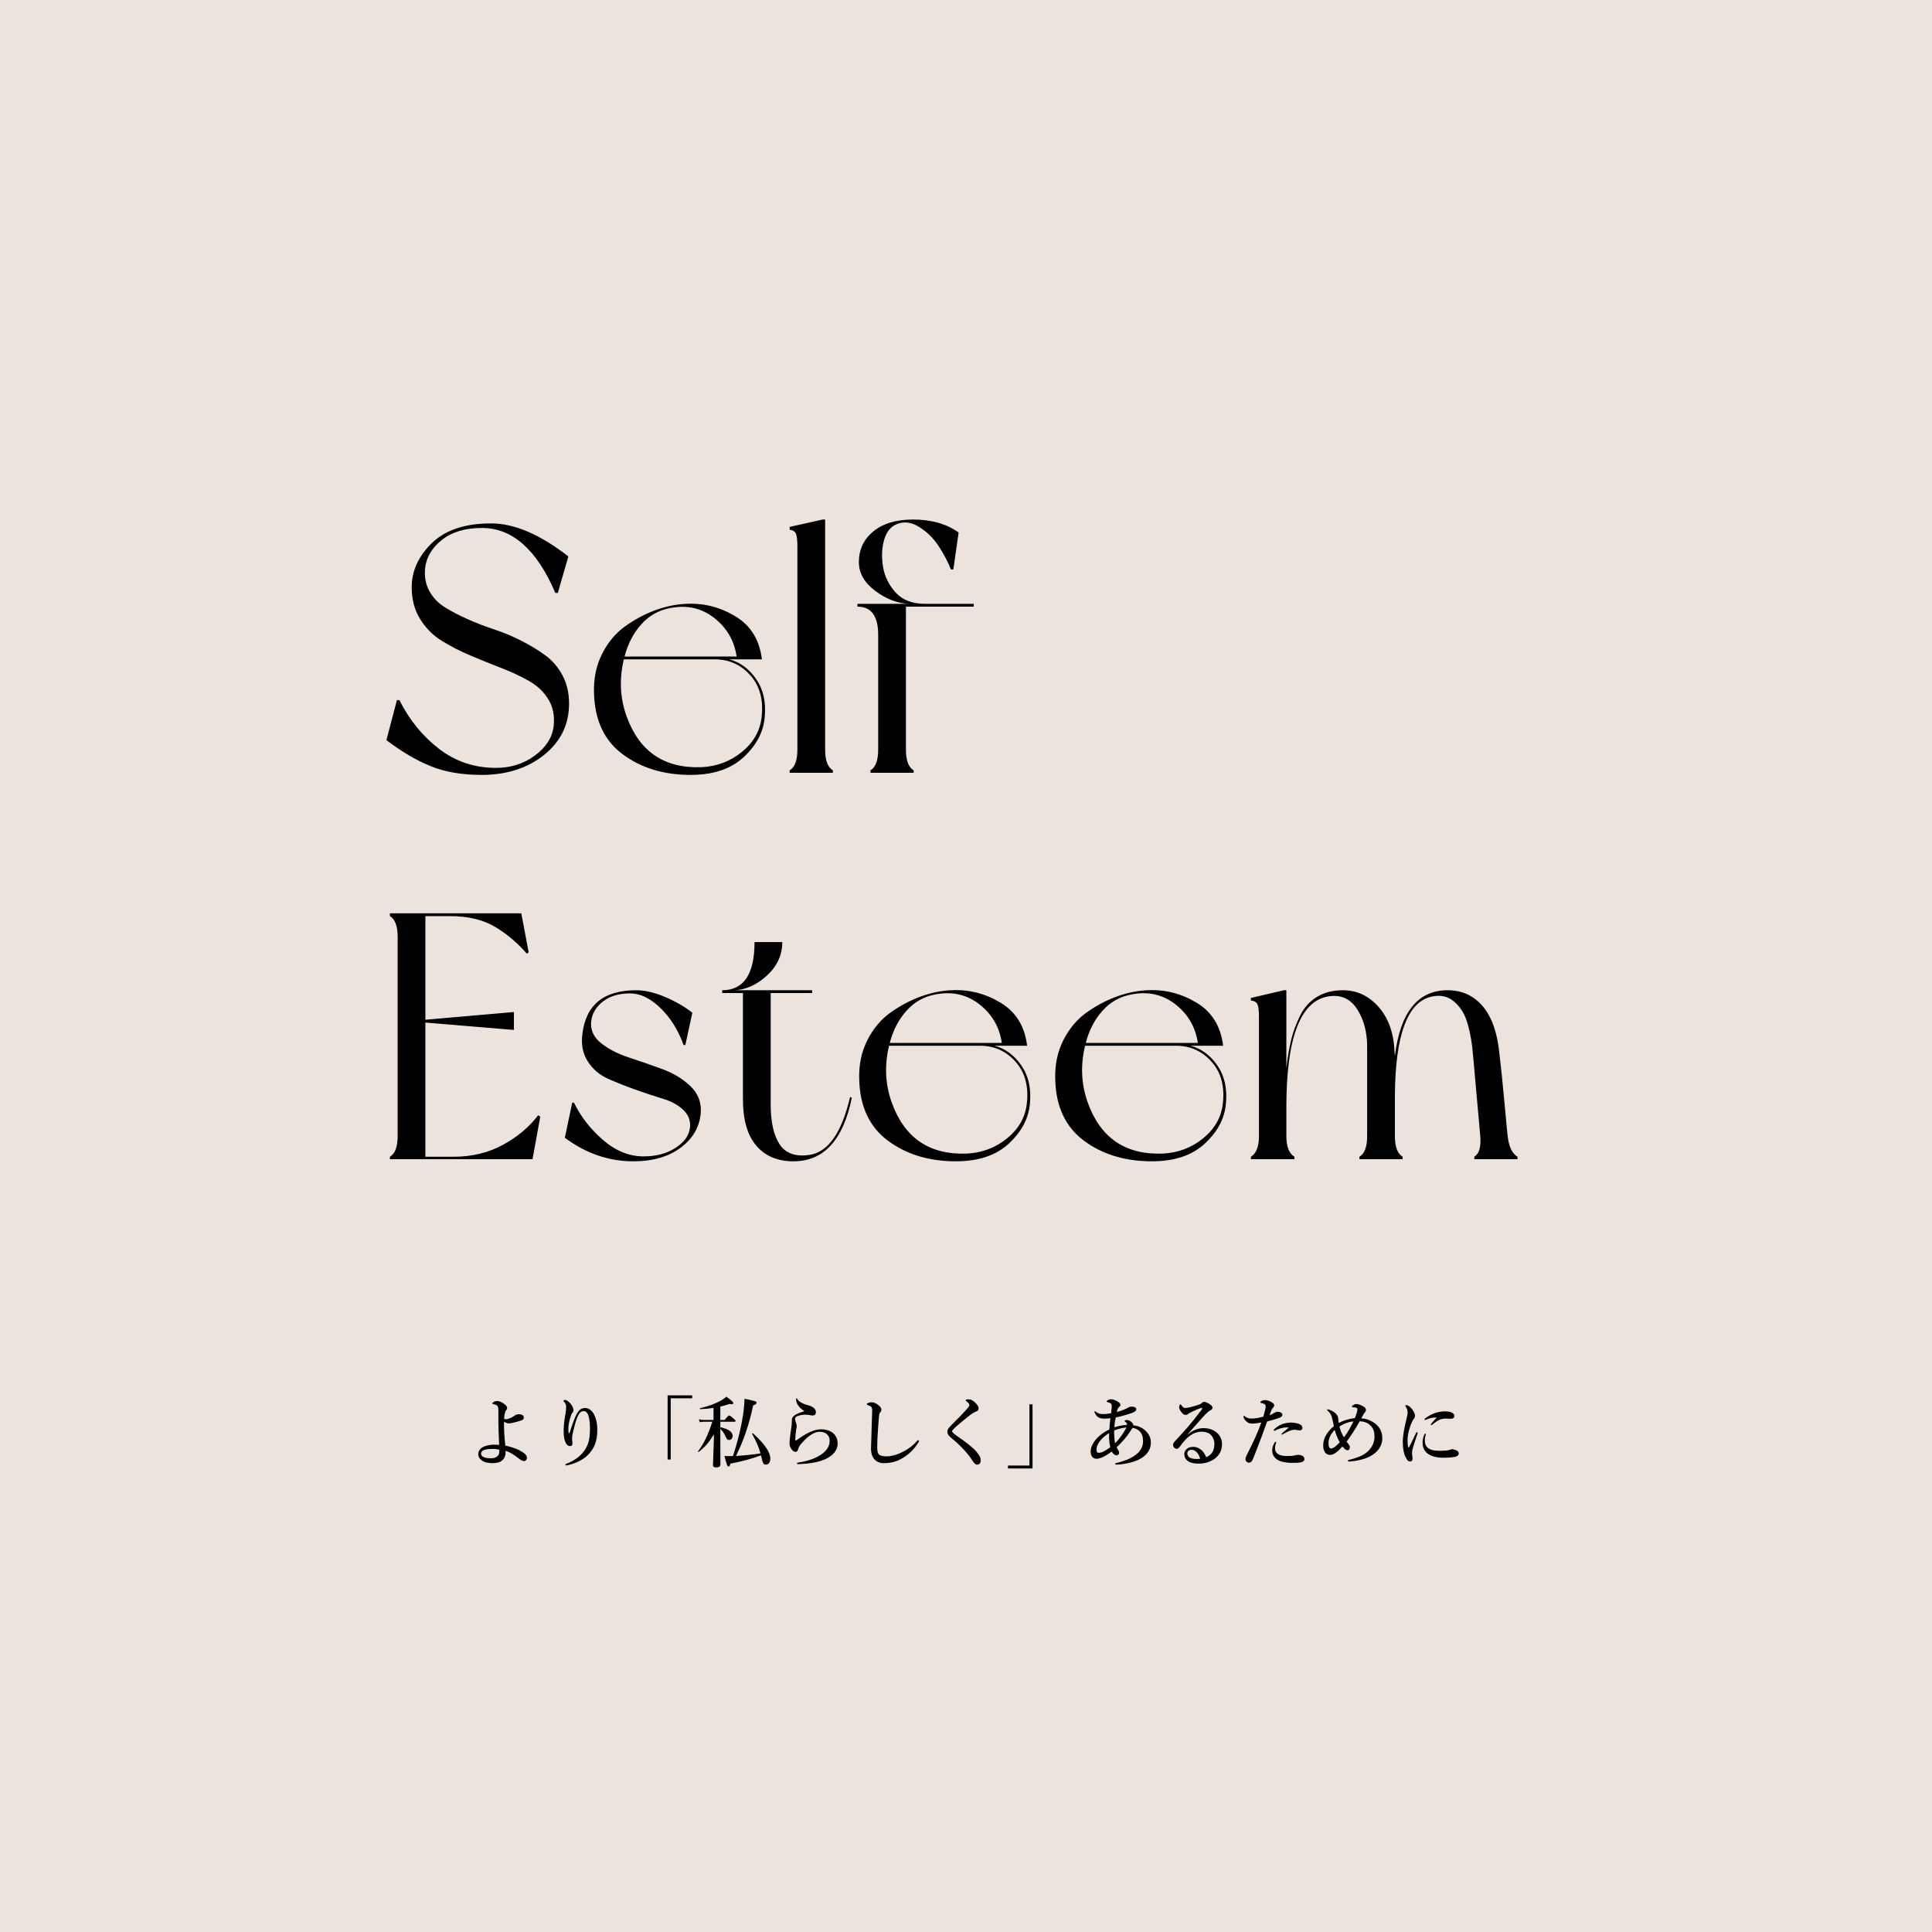 <?xml version="1.0" encoding="UTF-8"?>
<svg width="550px" height="550px" viewBox="0 0 550 550" version="1.1" xmlns="http://www.w3.org/2000/svg" xmlns:xlink="http://www.w3.org/1999/xlink">
    <title>Group 4</title>
    <g id="Page-1" stroke="none" stroke-width="1" fill="none" fill-rule="evenodd">
        <g id="EC_特設_PC" transform="translate(-720, -4566)">
            <g id="self-esteem" transform="translate(170, 4566)">
                <g id="Group-4" transform="translate(550, 0)">
                    <rect id="Rectangle" fill="#ECE4DC" x="0" y="0" width="550" height="550"></rect>
                    <path d="M137.1,220.6 C144.233,220.6 150.167,218.7 154.9,214.9 C159.633,211.1 162,206.233 162,200.3 C162,197.3 161.383,194.633 160.15,192.3 C158.917,189.967 157.3,188.067 155.3,186.6 C153.3,185.133 151.033,183.75 148.5,182.45 C145.967,181.15 143.383,180.067 140.75,179.2 C138.117,178.333 135.567,177.35 133.1,176.25 C130.633,175.15 128.467,174.017 126.6,172.85 C124.733,171.683 123.283,170.167 122.25,168.3 C121.217,166.433 120.8,164.3 121,161.9 C121.333,158.7 122.933,155.967 125.8,153.7 C128.667,151.433 132.467,150.3 137.2,150.3 C145.867,150.3 152.833,156.467 158.1,168.8 L158.1,168.8 L158.8,168.8 L161.8,158.4 C153.733,152.133 146.4,149 139.8,149 C132.4,149 126.783,150.867 122.95,154.6 C119.117,158.333 117.2,162.533 117.2,167.2 C117.2,170.6 117.983,173.583 119.55,176.15 C121.117,178.717 123.15,180.783 125.65,182.35 C128.15,183.917 130.9,185.333 133.9,186.6 C136.9,187.867 139.867,189.067 142.8,190.2 C145.733,191.333 148.383,192.583 150.75,193.95 C153.117,195.317 154.933,197.083 156.2,199.25 C157.467,201.417 157.933,203.933 157.6,206.8 C157.2,210 155.417,212.767 152.25,215.1 C149.083,217.433 145.4,218.6 141.2,218.6 C135.067,218.6 129.65,216.783 124.95,213.15 C120.25,209.517 116.5,204.9 113.7,199.3 L113.7,199.3 L113,199.3 L110,210.7 C114.4,214.033 118.633,216.517 122.7,218.15 C126.767,219.783 131.567,220.6 137.1,220.6 Z M196.6,220.6 C203.067,220.6 208.117,218.9 211.75,215.5 C215.383,212.1 217.367,208.3 217.7,204.1 C218.1,199.833 217.283,196.233 215.25,193.3 C213.217,190.367 210.667,188.5 207.6,187.7 L207.6,187.7 L216.9,187.7 C216.233,182.167 213.717,178.083 209.35,175.45 C204.983,172.817 200.3,171.633 195.3,171.9 C192.367,172.033 189.417,172.65 186.45,173.75 C183.483,174.85 180.65,176.367 177.95,178.3 C175.25,180.233 173.067,182.85 171.4,186.15 C169.733,189.45 168.967,193.167 169.1,197.3 C169.3,205.033 172.033,210.85 177.3,214.75 C182.567,218.65 189,220.6 196.6,220.6 Z M209.7,186.9 L177.8,186.9 C178.733,183.3 180.317,180.25 182.55,177.75 C184.783,175.25 187.533,173.7 190.8,173.1 C195.533,172.167 199.7,173.1 203.3,175.9 C206.9,178.7 209.033,182.367 209.7,186.9 L209.7,186.9 Z M199.7,218.4 C189.033,218.8 181.9,213.9 178.3,203.7 C176.5,198.567 176.267,193.233 177.6,187.7 L177.6,187.7 L203.5,187.7 C207.567,187.7 210.95,189.233 213.65,192.3 C216.35,195.367 217.4,199.367 216.8,204.3 C216.333,208.167 214.45,211.433 211.15,214.1 C207.85,216.767 204.033,218.2 199.7,218.4 Z M237.1,220 L237.1,219.3 C235.633,218.433 234.9,216.467 234.9,213.4 L234.9,213.4 L234.9,147.9 L234.2,147.9 L224.8,150 L224.8,150.8 C225.733,150.933 226.333,151.317 226.6,151.95 C226.867,152.583 227,153.8 227,155.6 L227,155.6 L227,213.4 C227,216.467 226.267,218.433 224.8,219.3 L224.8,219.3 L224.8,220 L237.1,220 Z M260.1,220 L260.1,219.3 C258.633,218.433 257.9,216.467 257.9,213.4 L257.9,213.4 L257.9,172.7 L277.2,172.7 L277.2,171.9 L263.4,171.9 C259.733,171.9 256.933,170.833 255,168.7 C253.067,166.567 251.867,164.167 251.4,161.5 C250.933,158.7 251.017,156.15 251.65,153.85 C252.283,151.55 253.433,150.033 255.1,149.3 C257.167,148.367 259.317,148.583 261.55,149.95 C263.783,151.317 265.633,153.1 267.1,155.3 C268.567,157.5 269.767,159.767 270.7,162.1 L270.7,162.1 L271.4,162.1 L272.9,151.6 C269.5,149.133 265.167,147.9 259.9,147.9 C255.1,147.9 251.333,149.033 248.6,151.3 C245.867,153.567 244.5,156.467 244.5,160 C244.5,163.133 246.05,165.867 249.15,168.2 C252.25,170.533 255.467,171.767 258.8,171.9 L258.8,171.9 L244.1,171.9 L244.1,172.7 C248.033,172.7 250,175.367 250,180.7 L250,180.7 L250,213.4 C250,216.467 249.267,218.433 247.8,219.3 L247.8,219.3 L247.8,220 L260.1,220 Z M151.6,330 L153.8,317.9 L153.2,317.5 C150.6,320.9 147.233,323.717 143.1,325.95 C138.967,328.183 134.333,329.3 129.2,329.3 L129.2,329.3 L121.1,329.3 L121.1,291.1 L146.3,293.2 L146.3,288.1 L121.1,290.3 L121.1,260.8 L128.1,260.8 C133.1,260.8 137.283,261.767 140.65,263.7 C144.017,265.633 147.133,268.233 150,271.5 L150,271.5 L150.5,271.1 L148.4,260 L111,260 L111,260.8 C112.467,261.667 113.2,263.633 113.2,266.7 L113.2,266.7 L113.2,323.4 C113.2,326.467 112.467,328.433 111,329.3 L111,329.3 L111,330 L151.6,330 Z M180.3,330.6 C185.833,330.6 190.333,329.3 193.8,326.7 C197.267,324.1 199.167,320.8 199.5,316.8 C199.7,313.8 198.717,311.267 196.55,309.2 C194.383,307.133 191.717,305.517 188.55,304.35 C185.383,303.183 182.217,302.083 179.05,301.05 C175.883,300.017 173.233,298.65 171.1,296.95 C168.967,295.25 168.033,293.167 168.3,290.7 C168.567,288.5 169.683,286.633 171.65,285.1 C173.617,283.567 176.2,282.8 179.4,282.8 C182.267,282.8 185.133,284.183 188,286.95 C190.867,289.717 193.067,293.233 194.6,297.5 L194.6,297.5 L195.1,297.5 L197.1,288.3 C194.9,286.567 192.3,285.067 189.3,283.8 C186.3,282.533 183.567,281.9 181.1,281.9 C171.9,281.9 166.8,286.033 165.8,294.3 C165.4,297.367 165.917,300 167.35,302.2 C168.783,304.4 170.7,306.033 173.1,307.1 C175.5,308.167 178.1,309.2 180.9,310.2 C183.7,311.2 186.317,312.067 188.75,312.8 C191.183,313.533 193.133,314.617 194.6,316.05 C196.067,317.483 196.667,319.2 196.4,321.2 C196.067,323.4 194.667,325.283 192.2,326.85 C189.733,328.417 186.733,329.2 183.2,329.2 C179.133,329.2 175.3,327.65 171.7,324.55 C168.1,321.45 165.333,317.9 163.4,313.9 L163.4,313.9 L162.9,313.9 L160.8,323.9 C166.8,328.367 173.3,330.6 180.3,330.6 Z M225.9,330.6 C234.5,330.6 240.033,324.567 242.5,312.5 L242.5,312.5 L242,312.3 C239.6,322.567 235.7,328.067 230.3,328.8 C226.367,329.333 223.567,328.3 221.9,325.7 C220.233,323.1 219.4,319.367 219.4,314.5 L219.4,314.5 L219.4,282.7 L231.2,282.7 L231.2,281.9 L209.1,281.9 C212.367,281.767 215.45,280.367 218.35,277.7 C221.25,275.033 222.7,271.867 222.7,268.2 L222.7,268.2 L214.8,268.2 C214.8,277.333 211.733,281.9 205.6,281.9 L205.6,281.9 L205.6,282.7 L211.5,282.7 L211.5,313 C211.5,318.8 212.767,323.183 215.3,326.15 C217.833,329.117 221.367,330.6 225.9,330.6 Z M272.1,330.6 C278.567,330.6 283.617,328.9 287.25,325.5 C290.883,322.1 292.867,318.3 293.2,314.1 C293.6,309.833 292.783,306.233 290.75,303.3 C288.717,300.367 286.167,298.5 283.1,297.7 L283.1,297.7 L292.4,297.7 C291.733,292.167 289.217,288.083 284.85,285.45 C280.483,282.817 275.8,281.633 270.8,281.9 C267.867,282.033 264.917,282.65 261.95,283.75 C258.983,284.85 256.15,286.367 253.45,288.3 C250.75,290.233 248.567,292.85 246.9,296.15 C245.233,299.45 244.467,303.167 244.6,307.3 C244.8,315.033 247.533,320.85 252.8,324.75 C258.067,328.65 264.5,330.6 272.1,330.6 Z M285.2,296.9 L253.3,296.9 C254.233,293.3 255.817,290.25 258.05,287.75 C260.283,285.25 263.033,283.7 266.3,283.1 C271.033,282.167 275.2,283.1 278.8,285.9 C282.4,288.7 284.533,292.367 285.2,296.9 L285.2,296.9 Z M275.2,328.4 C264.533,328.8 257.4,323.9 253.8,313.7 C252,308.567 251.767,303.233 253.1,297.7 L253.1,297.7 L279,297.7 C283.067,297.7 286.45,299.233 289.15,302.3 C291.85,305.367 292.9,309.367 292.3,314.3 C291.833,318.167 289.95,321.433 286.65,324.1 C283.35,326.767 279.533,328.2 275.2,328.4 Z M327.9,330.6 C334.367,330.6 339.417,328.9 343.05,325.5 C346.683,322.1 348.667,318.3 349,314.1 C349.4,309.833 348.583,306.233 346.55,303.3 C344.517,300.367 341.967,298.5 338.9,297.7 L338.9,297.7 L348.2,297.7 C347.533,292.167 345.017,288.083 340.65,285.45 C336.283,282.817 331.6,281.633 326.6,281.9 C323.667,282.033 320.717,282.65 317.75,283.75 C314.783,284.85 311.95,286.367 309.25,288.3 C306.55,290.233 304.367,292.85 302.7,296.15 C301.033,299.45 300.267,303.167 300.4,307.3 C300.6,315.033 303.333,320.85 308.6,324.75 C313.867,328.65 320.3,330.6 327.9,330.6 Z M341,296.9 L309.1,296.9 C310.033,293.3 311.617,290.25 313.85,287.75 C316.083,285.25 318.833,283.7 322.1,283.1 C326.833,282.167 331,283.1 334.6,285.9 C338.2,288.7 340.333,292.367 341,296.9 L341,296.9 Z M331,328.4 C320.333,328.8 313.2,323.9 309.6,313.7 C307.8,308.567 307.567,303.233 308.9,297.7 L308.9,297.7 L334.8,297.7 C338.867,297.7 342.25,299.233 344.95,302.3 C347.65,305.367 348.7,309.367 348.1,314.3 C347.633,318.167 345.75,321.433 342.45,324.1 C339.15,326.767 335.333,328.2 331,328.4 Z M397,299.5 C396.8,294.167 395.3,289.9 392.5,286.7 C389.7,283.5 386.3,281.9 382.3,281.9 C379.433,281.9 376.967,282.533 374.9,283.8 C372.833,285.067 371.233,286.85 370.1,289.15 C368.967,291.45 368.117,293.767 367.55,296.1 C366.983,298.433 366.533,301.1 366.2,304.1 L366.2,304.1 L366.2,281.9 L365.5,281.9 L356.1,284.1 L356.1,284.8 C357.1,284.933 357.733,285.317 358,285.95 C358.267,286.583 358.4,287.8 358.4,289.6 L358.4,289.6 L358.4,323.4 C358.4,326.4 357.633,328.367 356.1,329.3 L356.1,329.3 L356.1,330 L368.5,330 L368.5,329.3 C366.967,328.367 366.2,326.4 366.2,323.4 L366.2,323.4 L366.2,315.2 C366.2,295.667 370.1,285.167 377.9,283.7 C381.5,283.033 384.283,284.183 386.25,287.15 C388.217,290.117 389.2,293.733 389.2,298 L389.2,298 L389.2,323.4 C389.2,326.467 388.467,328.433 387,329.3 L387,329.3 L387,330 L399.3,330 L399.3,329.3 C397.833,328.433 397.1,326.467 397.1,323.4 L397.1,323.4 L397.1,311.7 C397.233,294.5 400.733,285.167 407.6,283.7 C410.067,283.167 412.15,283.617 413.85,285.05 C415.55,286.483 416.767,288.3 417.5,290.5 C418.233,292.7 418.767,295.2 419.1,298 C419.233,299.067 419.617,303.25 420.25,310.55 C420.883,317.85 421.267,322.133 421.4,323.4 C421.667,326.467 421.1,328.433 419.7,329.3 L419.7,329.3 L419.7,330 L432,330 L432,329.3 C430.467,328.367 429.533,326.4 429.2,323.4 C429.133,323 428.833,319.867 428.3,314 C427.767,308.133 427.267,303.3 426.8,299.5 C426.2,293.767 424.617,289.4 422.05,286.4 C419.483,283.4 416.167,281.9 412.1,281.9 C403.633,281.9 398.633,288.133 397.1,300.6 L397.1,300.597 L397,299.5 Z" id="SelfEsteem" fill="#000000" fill-rule="nonzero"></path>
                    <path d="M140.316,416.528 C142.736,416.528 143.924,415.318 143.924,413.47 C143.924,413.294 143.924,413.184 143.902,413.008 C145.42,413.492 146.608,414.35 148.016,415.45 C148.412,415.758 148.874,415.934 149.292,415.934 C149.666,415.934 150.018,415.428 150.018,414.988 C150.018,414.482 149.666,414.02 149.006,413.558 C147.708,412.634 145.97,411.974 143.858,411.534 C143.572,409.026 143.462,407.024 143.484,404.67 C143.792,404.978 144.364,405.198 144.87,405.198 C145.31,405.198 145.948,405.066 146.718,404.868 C147.708,404.626 148.258,404.428 148.632,404.274 C148.94,404.164 149.116,403.9 149.116,403.504 C149.116,402.954 148.522,402.602 147.642,402.602 C147.246,402.602 146.828,402.734 146.388,403.064 C145.97,403.372 145.706,403.526 145.266,403.702 C144.672,403.944 144.342,404.032 143.946,404.032 C143.616,404.032 143.528,403.944 143.528,403.746 C143.572,402.756 143.836,401.7 144.078,401.458 C144.342,401.194 144.364,400.996 144.364,400.776 C144.364,400.512 144.32,400.292 143.594,399.72 C142.78,399.082 142.076,398.84 141.548,398.84 C141.086,398.84 140.734,398.972 140.382,399.214 C140.294,399.28 140.14,399.39 140.14,399.544 C140.14,399.632 140.272,399.698 140.426,399.72 C140.558,399.742 140.756,399.786 141.086,399.896 C141.35,399.984 141.526,400.138 141.636,400.292 C141.859,400.59 141.878,401.171 141.878,401.956 L141.878,402.404 L141.878,402.404 C141.856,405.638 141.944,407.948 142.098,411.336 C141.746,411.292 141.196,411.27 140.602,411.27 C139.634,411.27 138.38,411.468 137.39,411.996 C136.708,412.37 136.158,413.118 136.158,413.888 C136.158,414.768 136.554,415.34 137.258,415.824 C138.094,416.396 139.326,416.528 140.316,416.528 Z M139.854,415.142 C138.512,415.142 137.808,414.966 137.368,414.614 C137.148,414.438 136.95,414.24 136.95,413.756 C136.95,413.382 137.28,412.942 137.918,412.744 C138.534,412.546 139.238,412.48 140.338,412.48 C141.064,412.48 141.548,412.568 142.164,412.7 C142.164,412.876 142.142,413.448 142.098,413.712 C142.054,413.954 141.9,414.262 141.702,414.46 C141.306,414.856 140.712,415.142 139.854,415.142 Z M161.238,417.166 C161.392,417.166 161.568,417.144 161.876,417.056 C163.174,416.726 164.45,416.264 165.66,415.516 C166.892,414.768 167.618,414.086 168.52,412.788 C169.598,411.248 170.038,409.422 170.038,406.936 C170.038,405.286 169.664,403.548 168.96,402.382 C168.3,401.282 167.354,400.82 166.496,400.82 C165.77,400.82 165.11,401.172 164.626,401.832 C164.23,402.382 163.834,403.13 163.416,404.274 C163.042,405.242 162.712,406.1 162.162,407.86 C162.096,408.058 161.92,408.08 161.876,407.904 C161.81,407.618 161.81,407.244 161.81,406.628 C161.81,405.55 162.074,404.362 162.602,402.8 C162.668,402.624 162.822,402.294 162.976,402.14 C163.174,401.942 163.262,401.766 163.262,401.436 C163.262,401.172 163.174,400.842 162.998,400.49 C162.668,399.808 162.25,399.302 161.546,398.796 C161.26,398.598 161.04,398.532 160.908,398.532 C160.622,398.532 160.424,398.664 160.424,398.796 C160.424,398.906 160.512,398.972 160.6,399.082 C160.996,399.566 161.172,399.918 161.172,400.424 C161.172,401.106 161.106,401.634 160.996,402.316 C160.71,404.01 160.468,405.682 160.468,407.112 C160.468,408.3 160.49,409.114 160.776,410.06 C161.04,410.962 161.59,411.666 162.206,411.666 C162.756,411.666 162.976,411.446 162.976,410.852 C162.976,410.5 162.844,410.126 162.866,409.378 C162.888,408.674 163.042,408.036 163.284,407.024 C164.34,402.558 165.11,401.722 166.144,401.722 C166.716,401.722 167.178,402.052 167.508,402.998 C167.794,403.812 167.948,405.044 167.948,406.65 C167.948,409.532 167.574,411.05 166.562,412.656 C165.506,414.328 163.746,415.736 161.348,416.66 C161.084,416.77 160.952,416.792 160.952,416.946 C160.952,417.122 161.062,417.166 161.238,417.166 Z M190.938,415.494 L190.938,398.07 L197.054,398.07 L197.054,397.234 L190.058,397.234 L190.058,415.494 L190.938,415.494 Z M203.852,417.738 C204.688,417.738 205.084,417.474 205.084,416.88 L205.084,416.835 L205.084,416.835 L205.083,416.566 C205.083,416.545 205.083,416.524 205.083,416.502 L205.082,416.363 C205.078,415.577 205.068,414.09 205.064,410.979 L205.063,410.376 C205.063,410.272 205.063,410.167 205.063,410.06 L205.062,406.782 C205.656,407.332 206.118,407.97 206.448,408.718 C206.932,409.752 207.064,409.928 207.57,409.928 C208.12,409.928 208.56,409.422 208.56,408.784 C208.56,407.64 207.416,406.804 205.062,406.298 L205.062,404.736 L209.11,404.736 C209.33,404.736 209.396,404.67 209.396,404.516 C209.396,404.362 209.22,404.186 208.868,403.878 C208.032,403.13 207.79,402.954 207.592,402.954 C207.438,402.954 207.174,403.13 206.294,404.23 L205.062,404.23 L205.062,400.424 C205.942,400.226 206.778,399.984 207.658,399.676 C208.318,399.808 208.758,399.764 208.758,399.478 C208.758,399.148 208.604,398.972 206.8,397.608 C206.404,397.96 205.942,398.29 205.414,398.598 C203.874,399.522 201.828,400.292 199.298,400.886 C199.188,400.908 199.254,401.172 199.364,401.172 C200.794,401.084 202.004,400.974 203.126,400.798 L203.126,404.23 L200.464,404.23 C200.024,404.23 199.562,404.186 198.968,404.054 L199.21,404.868 C199.738,404.78 200.134,404.736 200.53,404.736 L202.774,404.736 C201.674,408.278 200.354,411.028 198.726,413.14 C198.66,413.228 198.792,413.404 198.88,413.338 C200.596,412.04 201.784,410.72 203.236,408.3 C203.231,409.019 203.217,409.783 203.197,410.551 L203.178,411.209 C203.1,413.836 202.972,416.364 202.972,417.1 C202.972,417.562 203.302,417.738 203.852,417.738 Z M207.372,417.474 C207.658,417.474 207.768,417.342 207.922,416.66 C210.914,416.132 214.104,415.252 216.656,414.306 C216.7,414.482 216.722,414.636 216.766,414.812 C217.162,416.594 217.36,416.946 218.064,416.946 C218.79,416.946 219.296,416.264 219.296,415.252 C219.296,413.426 217.756,411.138 214.368,408.036 C214.28,407.97 214.06,408.124 214.104,408.212 C215.182,410.082 215.974,411.886 216.502,413.756 C214.192,414.108 211.86,414.328 209.528,414.482 C211.75,409.928 213.246,405.55 214.412,400.094 C215.182,399.83 215.358,399.632 215.358,399.302 C215.358,398.928 214.94,398.818 211.948,398.202 C211.926,399.258 211.838,400.49 211.662,401.876 C211.156,405.616 210.078,410.28 208.648,414.504 C208.368,414.521 208.112,414.525 207.862,414.526 L207.614,414.526 C207.174,414.526 206.866,414.526 206.228,414.46 C206.866,416.924 207.064,417.474 207.372,417.474 Z M227.392,416.814 C230.252,416.704 232.716,416.33 234.762,415.472 C237.138,414.482 238.458,412.81 238.458,411.006 C238.458,409.796 238.106,408.96 237.402,408.212 C236.632,407.398 235.334,406.892 233.728,406.892 C232.386,406.892 231.044,407.398 229.746,408.08 C228.954,408.498 227.964,409.136 227.392,409.554 C227.238,409.664 226.952,409.862 226.776,409.994 C226.556,410.148 226.402,410.148 226.402,409.95 C226.424,408.85 226.512,407.97 226.622,407.156 C226.666,406.826 226.798,406.386 226.798,406.012 C226.798,405.462 226.534,404.802 226.424,404.45 C226.358,404.23 226.336,404.098 226.336,403.9 C226.336,403.724 226.512,403.306 227.018,403.13 C227.964,402.8 228.844,402.668 229.746,402.756 C230.054,402.778 230.296,402.8 230.692,402.888 C231.022,402.954 231.176,402.954 231.44,402.954 C232.012,402.954 232.32,402.404 232.276,401.92 C232.188,401.062 231.396,400.424 230.406,400.16 C228.734,399.72 227.502,399.126 227.04,398.356 C226.93,398.158 226.886,398.048 226.776,398.048 C226.688,398.048 226.644,398.18 226.644,398.488 C226.644,399.236 227.062,399.962 227.568,400.556 C227.832,400.864 228.558,401.458 229.02,401.722 C227.744,402.118 226.82,402.492 226.27,402.866 C225.676,403.262 225.412,403.768 225.412,404.274 L225.412,404.956 L225.412,404.956 C225.412,405.396 225.346,405.88 225.258,406.474 C225.196,406.917 225.115,407.485 225.035,408.072 L224.958,408.66 C224.844,409.539 224.752,410.377 224.752,410.808 C224.752,411.556 224.972,412.018 225.258,412.458 C225.654,413.074 226.05,413.316 226.534,413.316 C226.732,413.316 227.04,413.14 227.172,412.678 C227.37,411.93 227.59,411.556 228.338,410.72 C230.34,408.432 232.122,407.596 233.266,407.596 C234.344,407.596 234.894,407.838 235.422,408.3 C235.906,408.74 236.192,409.356 236.192,410.214 C236.192,411.578 235.378,413.162 233.31,414.372 C231.748,415.318 229.636,416 227.348,416.33 C227.04,416.374 226.886,416.418 226.886,416.572 C226.886,416.748 227.04,416.836 227.392,416.814 Z M251.614,416.528 C254.386,416.528 256.08,415.67 257.488,414.746 C259.05,413.712 260.348,412.392 261.316,410.83 C261.448,410.61 261.602,410.324 261.602,410.214 C261.602,410.06 261.492,409.994 261.382,409.994 C261.25,409.994 261.118,410.126 260.986,410.28 C259.776,411.688 258.302,412.656 257.136,413.25 C255.486,414.108 253.792,414.592 252.34,414.592 C251.35,414.592 250.58,414.394 250.228,414.086 C249.898,413.778 249.722,413.14 249.722,411.996 C249.722,410.61 249.81,408.608 249.986,406.298 C250.14,403.922 250.25,402.778 250.36,402.426 C250.404,402.25 250.514,402.184 250.602,402.052 C250.734,401.876 250.91,401.7 250.91,401.304 C250.91,400.952 250.712,400.556 250.272,400.182 C249.458,399.478 248.732,399.192 248.16,399.192 C247.918,399.192 247.434,399.258 247.148,399.39 C246.928,399.5 246.774,399.588 246.774,399.786 C246.774,399.918 246.84,399.94 247.456,400.16 C248.16,400.446 248.314,400.798 248.292,401.612 C248.204,404.956 248.05,408.564 247.962,412.238 C247.896,414.944 249.304,416.528 251.614,416.528 Z M278.036,416.946 C278.52,416.946 278.762,416.836 278.938,416.594 C279.092,416.396 279.18,416.088 279.18,415.604 C279.18,415.054 278.96,414.416 277.904,413.184 C276.936,412.062 274.824,410.412 272.492,408.828 C271.942,408.454 271.436,408.036 271.326,407.904 C271.172,407.728 271.04,407.618 271.04,407.398 C271.04,407.266 271.282,406.98 271.59,406.672 C272.426,405.858 274.23,404.384 275.374,403.46 C276.848,402.272 277.398,402.008 277.992,401.788 C278.388,401.634 278.586,401.304 278.586,400.974 C278.586,400.622 278.476,400.27 278.036,399.742 C277.31,398.884 276.562,398.356 275.726,398.356 C275.308,398.356 274.912,398.4 274.912,398.642 C274.912,398.774 275,398.84 275.11,398.906 C275.286,399.038 275.55,399.236 275.704,399.434 C275.88,399.654 275.946,399.808 275.946,399.94 C275.946,400.204 275.836,400.446 275.33,401.018 C274.406,402.074 273.636,402.888 273.064,403.46 C272.703,403.816 272.382,404.135 272.097,404.42 L271.771,404.745 C270.844,405.676 270.36,406.189 270.138,406.474 C269.83,406.826 269.698,407.2 269.698,407.64 C269.698,408.124 269.94,408.63 270.644,409.202 C273.57,411.6 275.55,413.8 276.87,415.868 C277.376,416.66 277.794,416.946 278.036,416.946 Z M293.942,418.046 L293.942,399.786 L293.062,399.786 L293.062,417.21 L286.946,417.21 L286.946,418.046 L293.942,418.046 Z M317.9,416.946 C318.956,416.924 321.002,416.682 322.894,416.044 C325.842,415.054 327.624,413.184 327.624,410.698 C327.624,409.51 327.272,408.608 326.502,407.706 C325.754,406.848 324.962,406.43 324.434,406.21 C323.862,405.968 323.202,405.814 322.586,405.77 C322.608,405.704 322.608,405.616 322.608,405.55 C322.608,405.374 322.498,405.22 322.212,404.934 C321.596,404.318 321.156,404.252 320.738,404.252 C320.32,404.252 320.144,404.384 320.144,404.494 C320.144,404.626 320.254,404.648 320.364,404.758 C320.672,405.022 320.804,405.176 320.826,405.33 C320.848,405.44 320.848,405.506 320.826,405.616 C319.308,405.748 318.142,406.012 317.218,406.32 C317.262,405.594 317.394,404.56 317.636,403.526 C318.714,403.306 319.506,403.086 320.32,402.844 C321.772,402.426 322.498,402.184 322.85,401.964 C323.246,401.722 323.466,401.59 323.466,401.172 C323.466,400.754 322.96,400.446 322.388,400.446 C321.992,400.446 321.552,400.446 321.222,400.666 C320.54,401.128 319.396,401.546 317.944,401.964 C318.142,400.974 318.274,400.82 318.516,400.622 C318.802,400.38 318.978,400.204 318.978,399.962 C318.978,399.632 318.648,399.28 318.208,399.016 C317.592,398.642 316.91,398.334 316.294,398.334 C315.964,398.334 315.568,398.466 315.326,398.642 C315.194,398.73 315.04,398.818 315.04,398.95 C315.04,399.06 315.15,399.126 315.348,399.17 C315.524,399.214 315.766,399.28 315.92,399.368 C316.316,399.588 316.492,399.676 316.492,400.182 C316.492,400.38 316.47,400.622 316.448,400.886 C316.404,401.414 316.404,401.722 316.316,402.316 C315.656,402.448 314.842,402.558 314.094,402.558 C313.236,402.558 312.708,402.448 312.026,401.942 C311.894,401.832 311.872,401.744 311.74,401.744 C311.652,401.744 311.586,401.832 311.586,401.92 C311.586,402.096 311.74,402.404 311.828,402.536 C312.334,403.416 313.016,403.856 314.38,403.856 C314.688,403.856 315.37,403.834 316.096,403.746 C315.964,404.846 315.876,405.792 315.81,406.936 C314.798,407.398 313.742,408.102 313.038,408.718 C311.476,410.06 310.486,411.754 310.486,413.14 C310.486,414.416 311.014,415.274 312.136,415.274 C313.236,415.274 314.71,414.57 316.47,413.228 C316.866,413.932 317.438,414.306 317.812,414.306 C318.34,414.306 318.604,413.91 318.604,413.58 C318.604,413.294 318.538,413.118 318.384,412.898 C318.274,412.722 318.098,412.546 317.878,412.04 C319.396,410.588 320.892,408.872 321.706,407.552 C322.058,406.98 322.234,406.738 322.41,406.474 C323.224,406.606 323.84,406.892 324.39,407.42 C325.094,408.058 325.402,409.07 325.402,410.214 C325.402,411.204 325.204,412.018 324.522,412.964 C323.84,413.888 322.784,414.636 321.53,415.23 C320.408,415.78 319.11,416.176 317.812,416.484 C317.592,416.528 317.46,416.572 317.46,416.748 C317.46,416.902 317.614,416.946 317.9,416.946 Z M317.438,410.852 C317.262,409.884 317.152,408.52 317.174,407.222 C318.428,406.738 319.682,406.452 320.694,406.364 C319.924,407.772 318.846,409.51 317.438,410.852 Z M312.708,413.58 C312.356,413.58 312.158,413.338 312.158,412.7 C312.158,412.04 312.356,411.358 312.928,410.522 C313.544,409.598 314.402,408.806 315.722,407.97 C315.722,408.41 315.722,409.026 315.744,409.488 C315.766,410.258 315.854,411.072 316.052,412.018 C314.292,413.25 313.676,413.58 312.708,413.58 Z M341.308,416.66 C342.914,416.66 344.432,416.22 345.664,415.362 C347.182,414.306 347.886,412.832 347.886,411.028 C347.886,409.774 347.248,408.564 346.434,407.882 C345.356,406.958 344.146,406.562 342.54,406.562 C341.22,406.562 339.57,407.09 338.074,408.41 L338.052,408.366 C339.13,407.112 339.922,406.276 340.934,405.11 C342.518,403.262 343.332,402.426 343.948,401.898 C344.234,401.656 344.498,401.524 344.806,401.348 C345.004,401.238 345.158,401.084 345.158,400.776 C345.158,400.446 345.004,400.226 344.74,400.006 C343.992,399.39 343.178,399.082 342.76,399.082 C342.584,399.082 342.342,399.17 342.166,399.368 C341.924,399.654 341.594,399.786 341.11,399.94 C339.24,400.556 337.986,400.82 337.348,400.82 C337.062,400.82 336.798,400.666 336.424,400.182 C336.248,399.94 336.16,399.786 336.028,399.786 C335.874,399.786 335.676,400.27 335.676,400.6 C335.676,401.062 335.984,401.634 336.534,402.272 C336.864,402.646 337.194,402.8 337.524,402.8 C337.92,402.8 338.228,402.558 338.426,402.36 C338.8,402.162 339.13,401.986 339.68,401.722 C340.67,401.26 341.418,400.952 341.99,400.798 C342.144,400.754 342.254,400.842 342.254,400.952 C342.254,401.062 342.166,401.172 342.012,401.392 C339.284,405.044 337.524,407.024 334.378,410.39 C333.982,410.786 333.96,411.116 333.96,411.38 C333.96,411.688 334.136,412.018 334.356,412.194 C334.554,412.37 334.774,412.458 334.994,412.458 C335.324,412.458 335.632,412.194 336.072,411.578 C337.766,409.202 339.592,407.574 342.144,407.574 C343.09,407.574 344.058,407.86 344.63,408.41 C345.334,409.092 345.708,410.038 345.708,411.05 C345.708,412.106 345.488,413.008 344.916,413.712 C344.564,414.152 344.08,414.548 343.376,414.834 C343.2,414.328 342.65,413.426 342.254,413.008 C341.682,412.436 340.758,411.886 339.746,411.886 C338.91,411.886 338.382,412.084 337.92,412.414 C337.59,412.656 337.15,413.184 337.15,413.976 C337.15,414.768 337.502,415.494 338.272,416 C339.042,416.506 340.098,416.66 341.308,416.66 Z M340.714,415.34 C339.856,415.34 339.174,415.23 338.646,414.922 C338.162,414.636 338.008,414.13 338.008,413.8 C338.008,413.58 338.03,413.36 338.228,413.096 C338.426,412.854 338.8,412.722 339.24,412.722 C339.724,412.722 340.164,412.942 340.626,413.36 C341.088,413.778 341.484,414.548 341.66,415.274 C341.44,415.318 341.066,415.34 340.714,415.34 Z M355.454,416.396 C356.004,416.396 356.4,416.11 356.73,415.274 C357.896,412.304 358.666,410.324 359.194,408.894 C359.678,407.574 360.382,405.594 360.734,404.67 C361.878,404.362 363.462,403.922 364.386,403.548 C364.848,403.372 365.068,403.086 365.068,402.756 C365.068,402.426 364.848,402.228 364.584,402.096 C364.188,401.898 363.902,401.898 363.594,401.898 C363.396,401.898 362.978,402.052 362.714,402.25 C362.406,402.47 361.922,402.712 361.372,402.888 C361.878,401.546 362.032,401.128 362.428,400.732 C362.582,400.578 362.736,400.292 362.736,400.072 C362.736,399.83 362.604,399.632 362.406,399.456 C361.768,398.928 360.734,398.576 360.14,398.576 C359.722,398.576 359.348,398.708 359.106,398.84 C358.864,398.972 358.798,399.082 358.798,399.214 C358.798,399.302 358.886,399.346 359.04,399.39 C359.392,399.478 359.59,399.544 359.854,399.654 C360.162,399.786 360.316,400.05 360.316,400.424 C360.316,400.717 360.178,401.393 359.853,402.552 L359.712,403.041 C359.687,403.127 359.661,403.216 359.634,403.306 C358.512,403.592 357.346,403.834 356.268,403.834 C355.388,403.834 355.014,403.636 354.464,403.262 C354.31,403.152 354.222,403.064 354.09,403.064 C354.024,403.064 353.98,403.13 353.98,403.262 C353.98,403.482 354.178,403.988 354.574,404.406 C355.234,405.11 355.718,405.264 356.686,405.264 C357.236,405.264 357.896,405.176 359.084,404.956 C358.006,407.882 356.73,410.698 355.168,413.734 C354.794,414.46 354.574,414.878 354.574,415.274 C354.574,415.692 354.64,415.89 354.816,416.066 C354.992,416.242 355.256,416.396 355.454,416.396 Z M364.892,408.388 C365.024,408.388 365.09,408.366 365.222,408.278 C366.806,407.376 367.774,407.024 368.324,407.024 C368.566,407.024 368.896,407.046 369.138,407.09 C369.424,407.156 369.71,407.2 369.996,407.2 C370.414,407.2 370.766,406.936 370.766,406.54 C370.766,406.034 370.524,405.704 370.018,405.462 C369.534,405.22 368.544,404.978 367.576,404.978 C366.674,404.978 365.53,405.176 364.782,405.506 C364.012,405.836 363.352,406.32 362.758,406.848 C362.67,406.958 362.604,407.046 362.604,407.134 C362.604,407.266 362.67,407.332 362.802,407.332 C362.89,407.332 362.934,407.31 363,407.266 C363.99,406.716 364.936,406.496 365.508,406.408 C366.014,406.342 366.52,406.342 366.916,406.386 C365.882,407.288 364.826,408.08 364.804,408.234 C364.804,408.3 364.782,408.388 364.892,408.388 Z M370.15,416.33 C370.81,416.22 371.338,415.956 371.338,415.384 C371.338,414.944 371.096,414.636 370.788,414.46 C370.502,414.306 370.018,414.174 369.688,414.174 C369.16,414.174 368.874,414.218 368.544,414.328 C368.192,414.438 367.488,414.504 366.322,414.504 C364.012,414.504 362.978,413.602 362.978,412.414 C362.978,411.996 363.022,411.512 363.176,411.072 C363.22,410.918 363.308,410.72 363.308,410.61 C363.308,410.5 363.286,410.434 363.176,410.434 C363.066,410.434 362.89,410.61 362.78,410.808 C362.45,411.402 362.164,411.996 362.164,412.942 C362.164,414.35 363.088,415.582 364.804,416.066 C365.838,416.352 366.872,416.44 367.73,416.44 C368.456,416.44 369.512,416.44 370.15,416.33 Z M384.076,416.066 C384.67,416.066 386.474,415.802 387.574,415.516 C389.158,415.12 390.5,414.46 391.578,413.536 C392.876,412.392 393.514,410.962 393.514,409.466 C393.514,408.542 393.36,407.772 392.942,406.98 C392.458,406.078 391.776,405.374 390.918,404.868 C389.906,404.274 389.048,403.856 387.53,403.79 C387.904,403.108 388.212,402.448 388.498,402.14 C388.74,401.898 388.85,401.678 388.85,401.414 C388.85,400.974 388.608,400.71 388.3,400.512 C387.64,400.094 386.848,399.698 386.122,399.698 C385.726,399.698 385.352,399.896 385.044,400.138 C384.912,400.248 384.846,400.336 384.846,400.402 C384.846,400.49 384.934,400.6 385.132,400.6 C385.484,400.6 386.056,400.71 386.232,400.82 C386.408,400.93 386.43,400.996 386.43,401.172 C386.43,401.546 386.32,402.008 386.078,402.734 C385.968,403.086 385.88,403.262 385.682,403.702 C383.966,403.9 382.382,404.406 381.084,405.088 C380.996,404.296 381.018,404.098 380.952,403.658 C380.864,403.042 380.512,402.558 379.808,402.03 C379.214,401.59 378.268,401.216 378.004,401.216 C377.894,401.216 377.806,401.26 377.806,401.392 C377.806,401.502 377.872,401.524 378.026,401.656 C378.51,402.074 378.928,402.668 379.148,403.416 C379.258,403.79 379.324,404.076 379.456,404.714 C379.588,405.352 379.654,405.682 379.72,405.99 C377.718,407.684 376.684,409.488 376.684,411.534 C376.684,412.26 376.838,412.854 377.212,413.47 C377.476,413.866 378.004,414.174 378.598,414.174 C378.994,414.174 379.412,414.086 379.786,413.866 C380.006,413.734 380.314,413.558 380.798,413.14 C381.062,412.898 381.678,412.348 382.162,411.776 C382.91,412.678 383.218,412.854 383.658,412.854 C384.01,412.854 384.274,412.458 384.274,411.996 C384.274,411.71 384.186,411.402 383.746,410.918 C383.592,410.742 383.46,410.566 383.35,410.412 C384.516,408.828 385.792,406.936 387.068,404.604 C388.212,404.648 389.312,404.978 390.082,405.748 C391.072,406.738 391.292,407.64 391.292,409.026 C391.292,410.588 390.566,412.282 389.004,413.514 C387.772,414.482 386.232,415.054 384.098,415.582 C383.834,415.648 383.702,415.692 383.702,415.846 C383.702,415.978 383.878,416.066 384.076,416.066 Z M382.602,409.18 C382.096,408.388 381.612,407.42 381.304,406.1 C382.58,405.264 383.878,404.78 385.286,404.648 C384.472,406.276 383.812,407.596 382.602,409.18 Z M378.928,412.348 C378.664,412.348 378.51,412.216 378.4,411.996 C378.224,411.666 378.202,411.226 378.202,410.764 C378.202,409.598 378.774,408.256 379.962,407.068 C380.336,408.432 380.908,409.774 381.392,410.588 C380.314,411.798 379.478,412.348 378.928,412.348 Z M401.5,416.044 C401.984,416.044 402.138,415.67 402.116,415.054 C402.116,414.834 401.984,414.262 401.984,413.8 C401.984,413.294 402.028,412.92 402.116,412.568 C402.358,411.6 402.952,409.906 403.524,408.168 C403.634,407.838 403.524,407.706 403.414,407.706 C403.304,407.706 403.194,407.772 403.106,407.97 C402.49,409.246 401.808,410.72 401.126,412.018 C401.082,412.106 400.994,412.106 400.95,412.018 C400.774,411.71 400.708,411.116 400.708,409.796 C400.708,408.19 401.346,406.21 401.83,405.088 C402.138,404.428 402.248,404.186 402.512,403.878 C402.71,403.68 402.82,403.372 402.82,403.086 C402.82,402.712 402.71,402.338 402.446,401.876 C402.028,401.15 401.764,400.864 401.434,400.556 C401.082,400.248 400.62,400.006 400.378,400.006 C400.18,400.006 400.07,400.116 400.07,400.182 C400.07,400.292 400.114,400.336 400.158,400.402 C400.554,400.996 400.73,401.502 400.73,402.14 C400.73,402.514 400.576,403.174 400.29,404.384 C399.718,406.76 399.344,408.696 399.344,410.566 C399.344,412.172 399.63,413.822 400.07,414.68 C400.664,415.824 400.862,416.044 401.5,416.044 Z M407.484,405.682 C407.594,405.682 407.66,405.638 407.77,405.55 C409.156,404.406 409.706,404.164 410.344,403.988 C410.652,403.9 411.202,403.834 411.642,403.834 C411.928,403.834 412.39,403.9 412.676,403.9 C413.622,403.9 414.018,403.702 414.018,403.086 C414.018,402.492 413.402,401.788 411.4,401.788 C410.476,401.788 409.684,401.876 408.562,402.25 C407.396,402.646 406.45,403.24 405.812,403.702 C405.636,403.834 405.548,403.944 405.548,404.032 C405.548,404.164 405.57,404.23 405.746,404.23 C405.812,404.23 406.032,404.142 406.208,404.054 C406.978,403.702 408.012,403.504 409.002,403.526 C408.32,404.318 407.836,404.802 407.484,405.242 C407.352,405.396 407.33,405.462 407.33,405.528 C407.33,405.616 407.374,405.682 407.484,405.682 Z M410.894,414.988 C413.028,414.988 414.106,414.79 414.59,414.614 C415.118,414.438 415.272,414.042 415.272,413.756 C415.272,413.404 415.074,413.118 414.678,412.92 C414.37,412.766 413.776,412.568 413.402,412.568 C413.05,412.568 412.808,412.7 412.5,412.81 C412.17,412.898 411.334,413.008 409.64,413.008 C407.286,413.008 406.252,412.26 405.878,411.38 C405.636,410.808 405.614,410.302 405.614,409.972 C405.614,409.158 405.9,408.476 405.9,408.322 C405.9,408.19 405.856,408.102 405.768,408.102 C405.68,408.102 405.636,408.146 405.526,408.344 C405.086,409.136 404.976,410.06 404.976,410.742 C404.976,413.448 407.154,414.988 410.894,414.988 Z" id="より「私らしく」あるために" fill="#000000" fill-rule="nonzero"></path>
                </g>
            </g>
        </g>
    </g>
</svg>